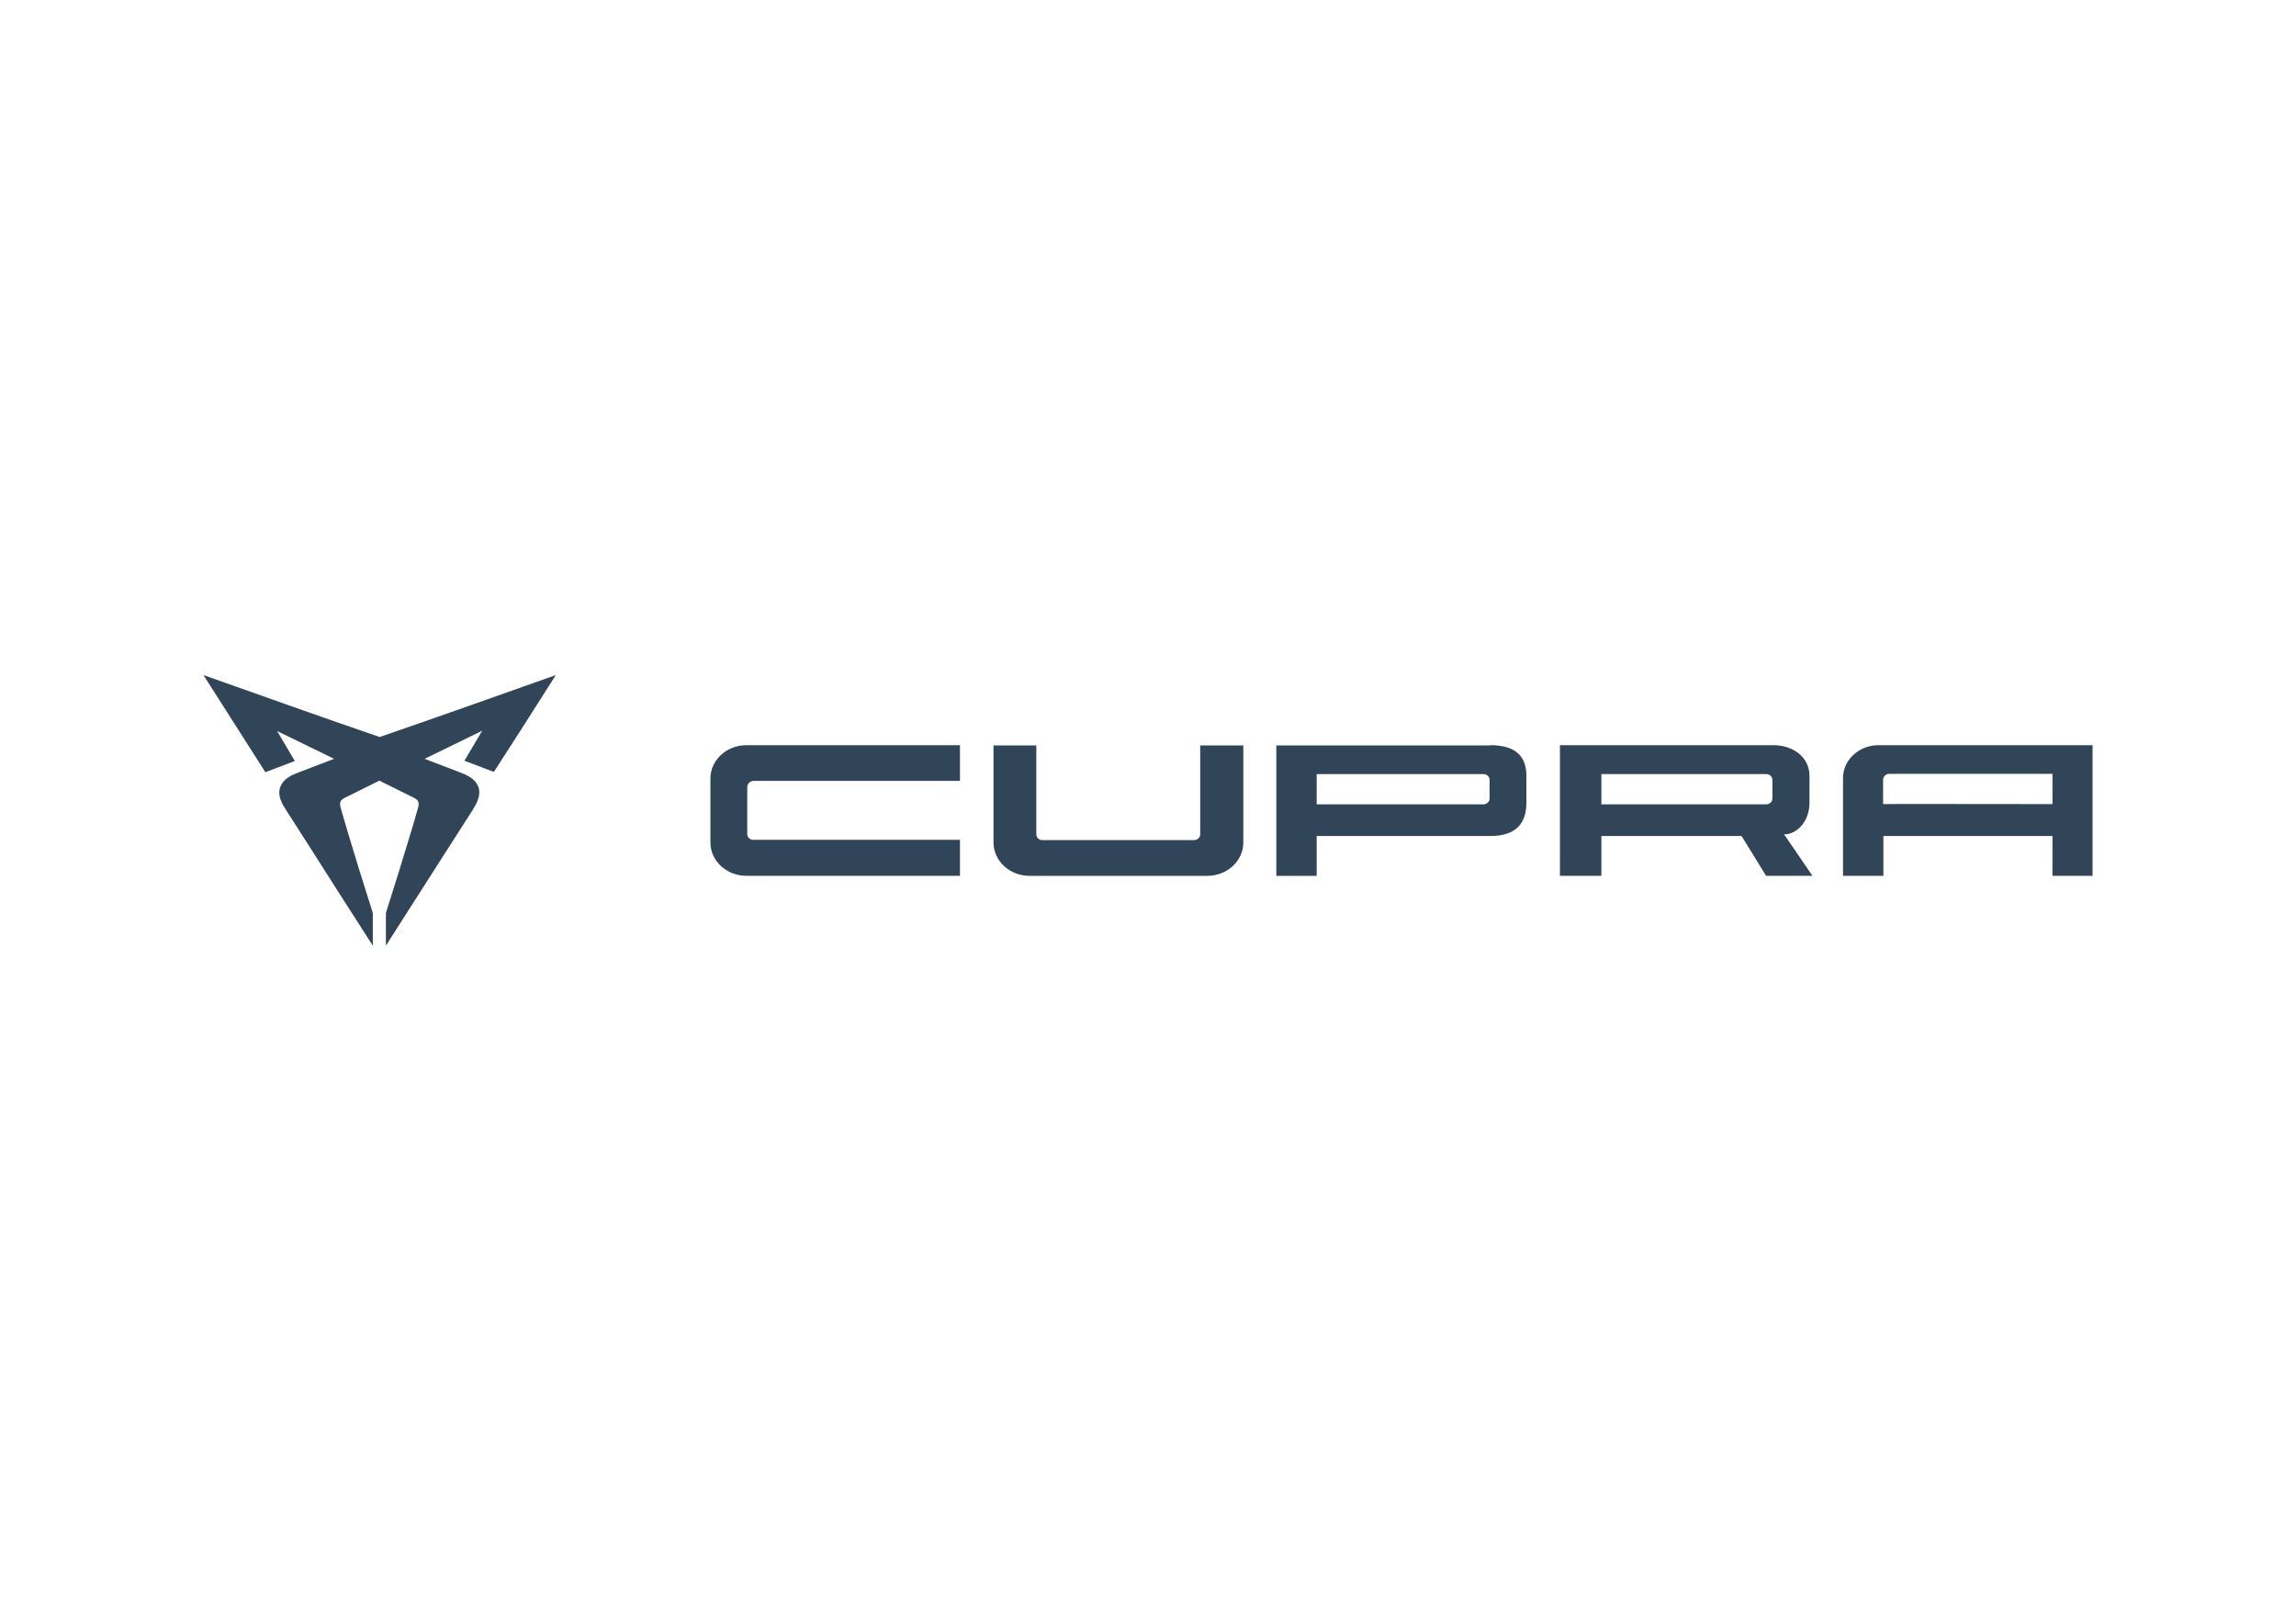 <?xml version="1.0" encoding="UTF-8"?>
<svg id="katman_1" data-name="katman 1" xmlns="http://www.w3.org/2000/svg" version="1.1" viewBox="0 0 841.9 595.3">
  <defs>
    <style>
      .cls-1 {
        fill-rule: evenodd;
      }

      .cls-1, .cls-2 {
        fill: #314559;
        stroke-width: 0px;
      }
    </style>
  </defs>
  <path class="cls-2" d="M176.6,268l-20.9,10.2h0l12.8,4.9c2.6,1,5.8,2.3,6.9,5.4s-.6,6-2.1,8.5l-7,10.9c-8.3,13-16.6,25.9-24.8,38.8v-12h0c3.2-10,6.3-20,9.3-30,.9-2.9,1.7-5.7,2.5-8.6.5-1.7.2-2.8-1.5-3.6l-12.7-6.3-12.7,6.3c-1.7.8-2,1.9-1.5,3.6.8,2.9,1.7,5.7,2.5,8.6,3,10,6.1,20,9.3,30h0v12c-8.3-12.9-16.6-25.9-24.8-38.8l-7-10.9c-1.5-2.4-3.3-5.3-2.1-8.5s4.3-4.4,6.9-5.4l12.8-4.9h0l-20.9-10.2h0l6.5,11-10.8,4.1c-7.6-11.9-15.1-23.7-22.7-35.6,21.5,7.6,43,15.3,64.6,22.7,21.6-7.4,43.1-15.1,64.6-22.7-7.5,11.9-15.1,23.7-22.7,35.5l-10.8-4.1,6.5-11"/>
  <path class="cls-1" d="M587.2,283.7v11.2h60.4c1.2,0,2.3-.9,2.3-2.1v-6.9c0-1.2-1.1-2.2-2.3-2.1h-60.4ZM572,321v-47.8h78.3c7.3,0,13.2,4.5,13.2,11.2v9.9c0,6.9-4.6,11.6-9.3,11.6l10.4,15.2h-17l-9-14.6h-51.4v14.6h-15.2Z"/>
  <path class="cls-2" d="M352,321.1h-78.3c-7.3,0-13.2-5.5-13.2-12.2v-23.5c0-6.7,5.9-12.2,13.2-12.2h78.3v13.1h-75.6c-1.2,0-2.3.9-2.4,2.1h0v17.4c0,1.2,1.1,2.2,2.3,2.1h75.7v13ZM455.9,273.2v35.7c0,6.7-5.9,12.2-13.2,12.2h-65.2c-7.3,0-13.2-5.5-13.2-12.2v-35.6h15.7v32.6c0,1.2,1.1,2.2,2.3,2.1h55.5c1.2,0,2.3-.9,2.3-2.1v-32.6h15.7ZM752.6,294.9v-11.2h-59.8c-1.2,0-2.3.9-2.3,2.1v9c0-.1,40.8,0,62.1,0ZM767.4,321.1h-14.8v-14.6h-62v14.6h-14.8v-35.7c-.1-6.7,5.8-12.2,13-12.2h78.3c.1.1.2,0,.2,0v47.8ZM482.8,294.9h61.1c1.2,0,2.3-.9,2.3-2.1v-6.9c0-1.2-1.1-2.2-2.3-2.1h-61.1v11.2h0ZM546.5,273.2c9.7,0,13.2,4.5,13.2,11.2v9.9c0,6.7-3,12.2-13.2,12.2h-63.7v14.6h-14.8v-47.8h78.5Z"/>
</svg>